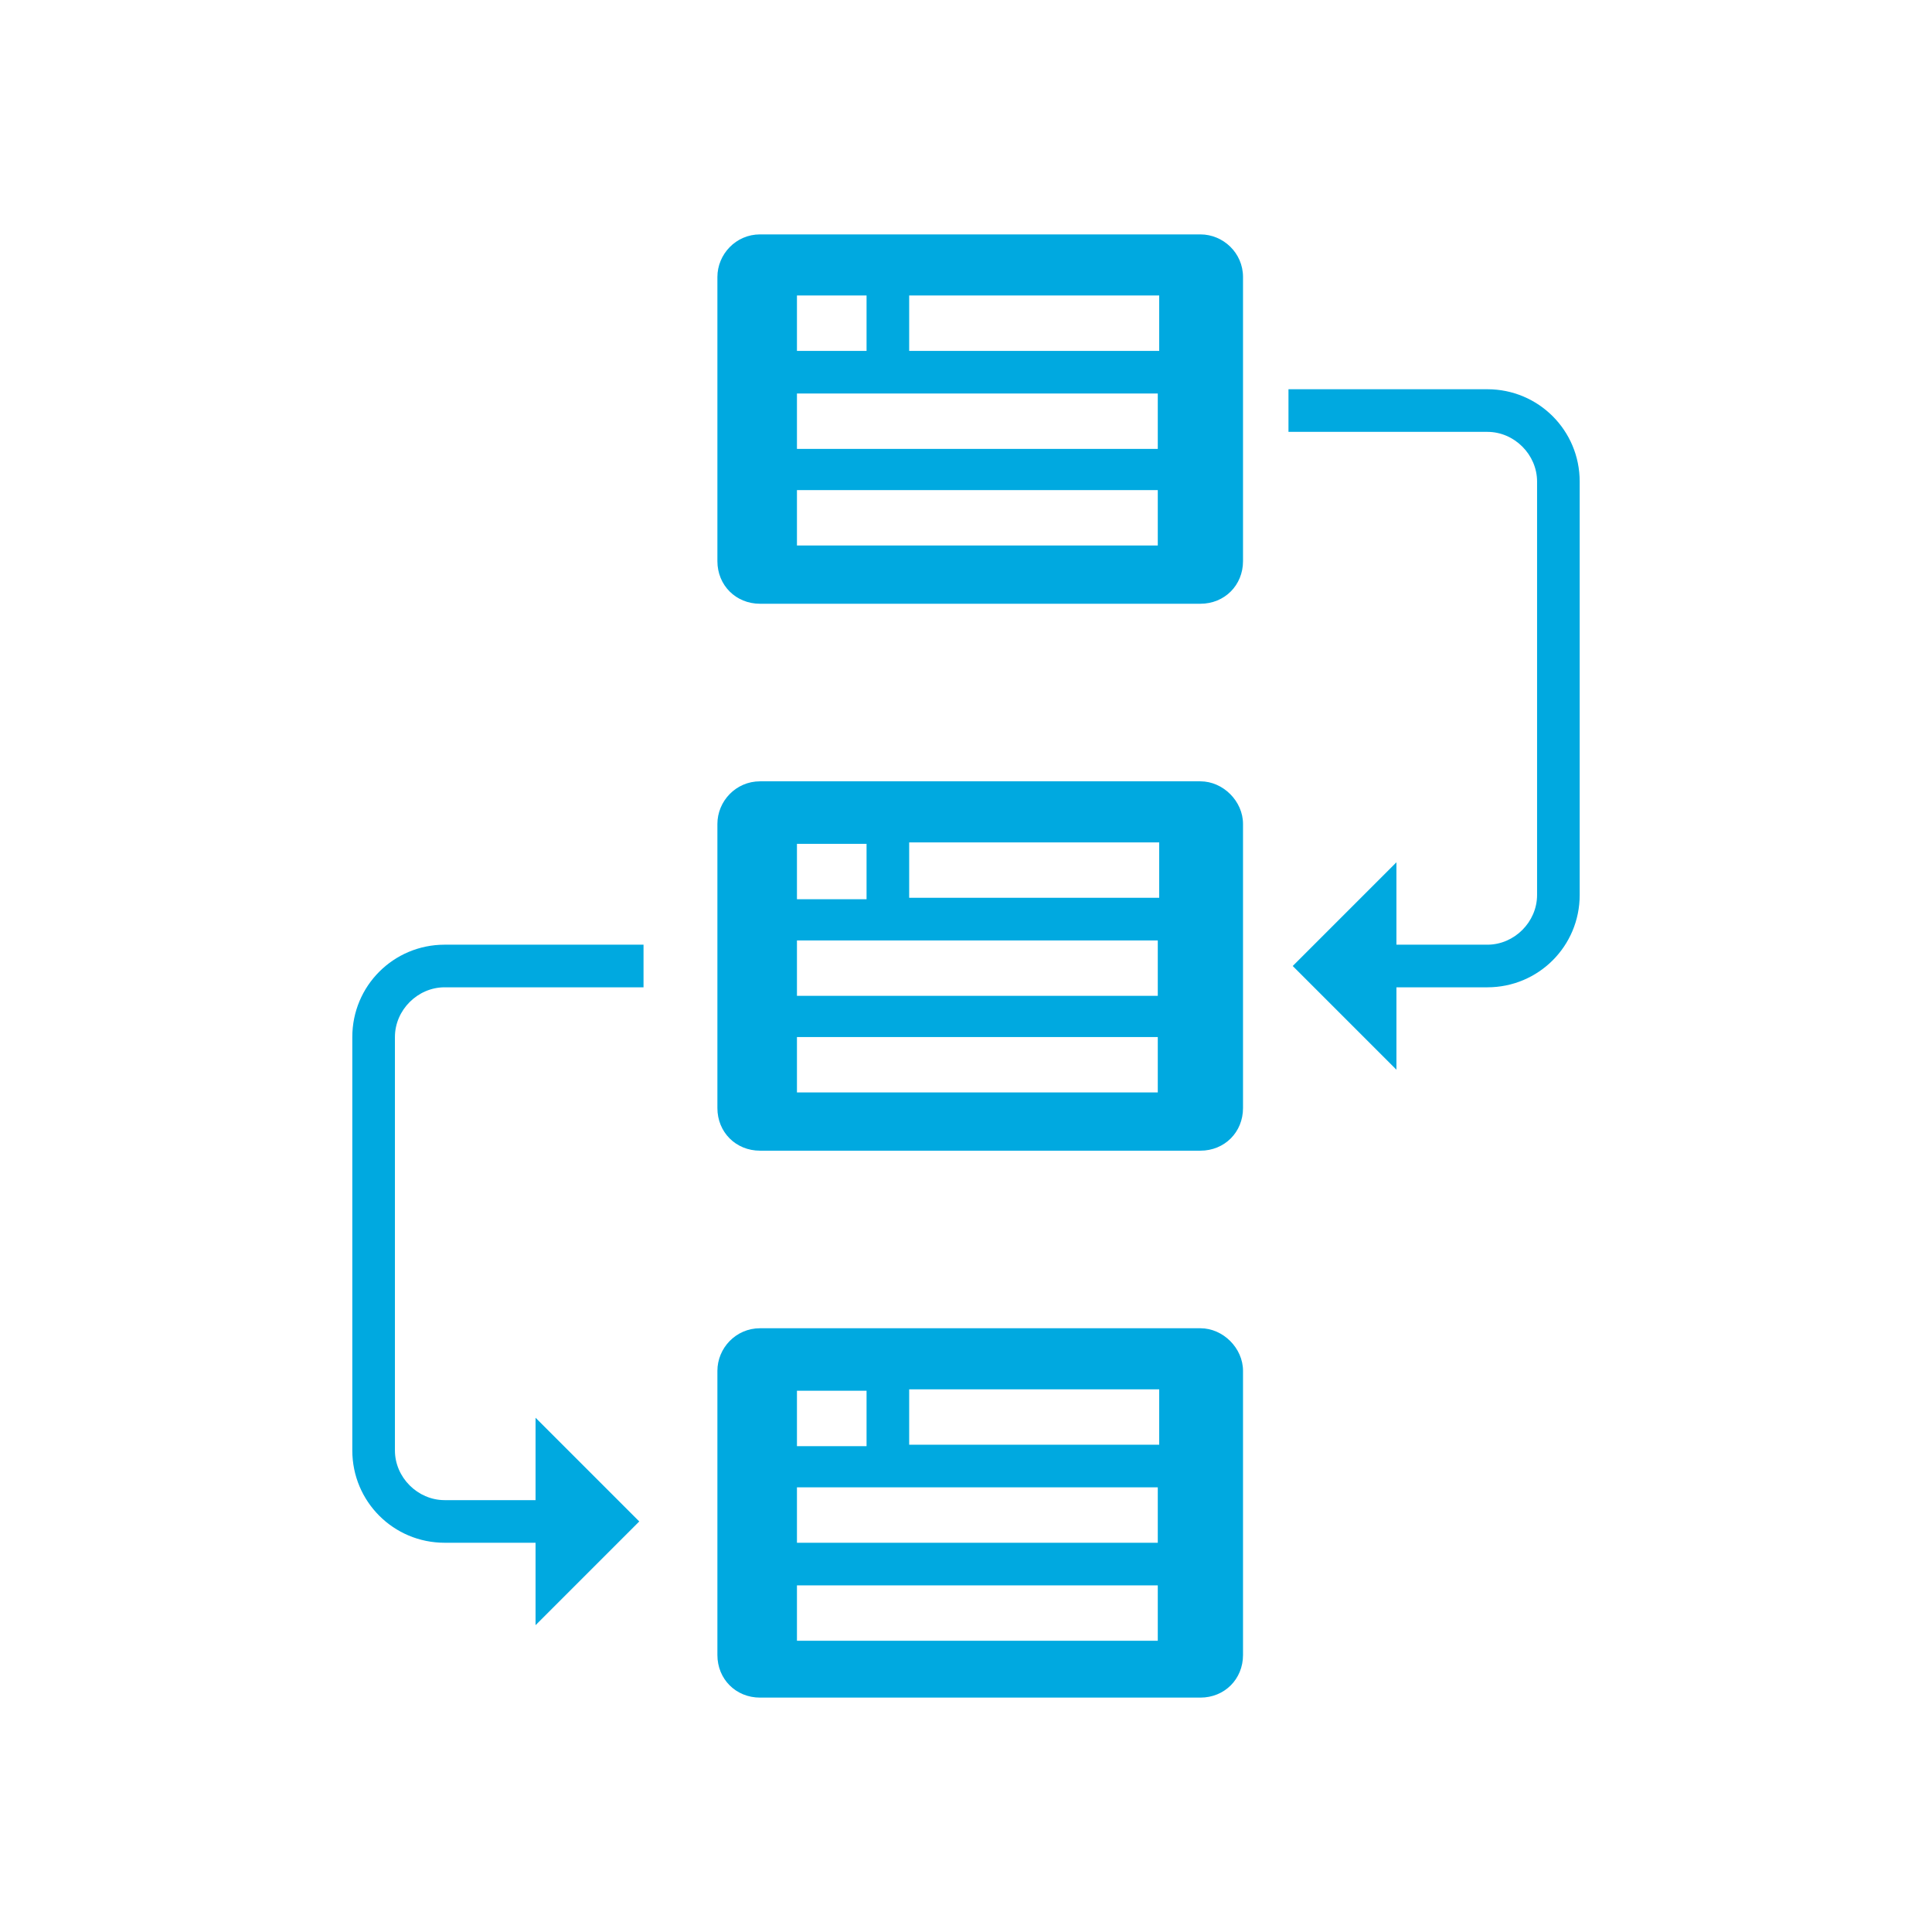 <?xml version="1.0" encoding="utf-8"?>
<!-- Generator: Adobe Illustrator 21.0.0, SVG Export Plug-In . SVG Version: 6.00 Build 0)  -->
<svg version="1.1" id="svg-icon" xmlns="http://www.w3.org/2000/svg" xmlns:xlink="http://www.w3.org/1999/xlink" x="0px" y="0px"
	 width="102" height="102" viewBox="0 0 136 136" style="enable-background:new 0 0 136 136;" xml:space="preserve">
<style type="text/css">
.icon-shape{fill:#00a9e0;}
</style>
<g id="svg-icon">
	<path class="icon-shape" d="M84.5,16.5h-31c-1.7,0-3,1.4-3,3v20c0,1.7,1.3,3,3,3h31c1.7,0,3-1.3,3-3v-20C87.5,17.8,86.1,16.5,84.5,16.5z
		 M56.1,20.8H61v3.9h-4.9V20.8z M81.5,38.4H56.1v-3.9h25.4V38.4z M81.5,31.6H56.1v-3.9h25.4V31.6z M81.5,24.7H64v-3.9h17.6V24.7z"/>
	<path class="icon-shape" d="M84.5,55h-31c-1.7,0-3,1.4-3,3v20c0,1.7,1.3,3,3,3h31c1.7,0,3-1.3,3-3V58C87.5,56.4,86.1,55,84.5,55z
		 M56.1,59.4H61v3.9h-4.9V59.4z M81.5,76.9H56.1v-3.9h25.4V76.9z M81.5,70.1H56.1v-3.9h25.4V70.1z M81.5,63.2H64v-3.9h17.6V63.2z"/>
	<path class="icon-shape" d="M84.5,93.5h-31c-1.7,0-3,1.4-3,3v20c0,1.7,1.3,3,3,3h31c1.7,0,3-1.3,3-3v-20C87.5,94.9,86.1,93.5,84.5,93.5z
		 M56.1,97.9H61v3.9h-4.9V97.9z M81.5,115.5H56.1v-3.9h25.4V115.5z M81.5,108.6H56.1v-3.9h25.4V108.6z M81.5,101.7H64v-3.9h17.6
		V101.7z"/>
	<path class="icon-shape" d="M104.7,27.4h-14v3h14c1.9,0,3.5,1.6,3.5,3.5V63c0,1.9-1.6,3.5-3.5,3.5h-6.4v-5.8L91,68l7.3,7.3v-5.8h6.4
		c3.6,0,6.5-2.9,6.5-6.5V33.9C111.2,30.3,108.3,27.4,104.7,27.4z"/>
	<path class="icon-shape" d="M24.8,73v29.1c0,3.6,2.9,6.5,6.5,6.5h6.4v5.8l7.3-7.3l-7.3-7.3v5.8h-6.4c-1.9,0-3.5-1.6-3.5-3.5V73
		c0-1.9,1.6-3.5,3.5-3.5h14v-3h-14C27.7,66.5,24.8,69.4,24.8,73z"/>
</g>
</svg>
